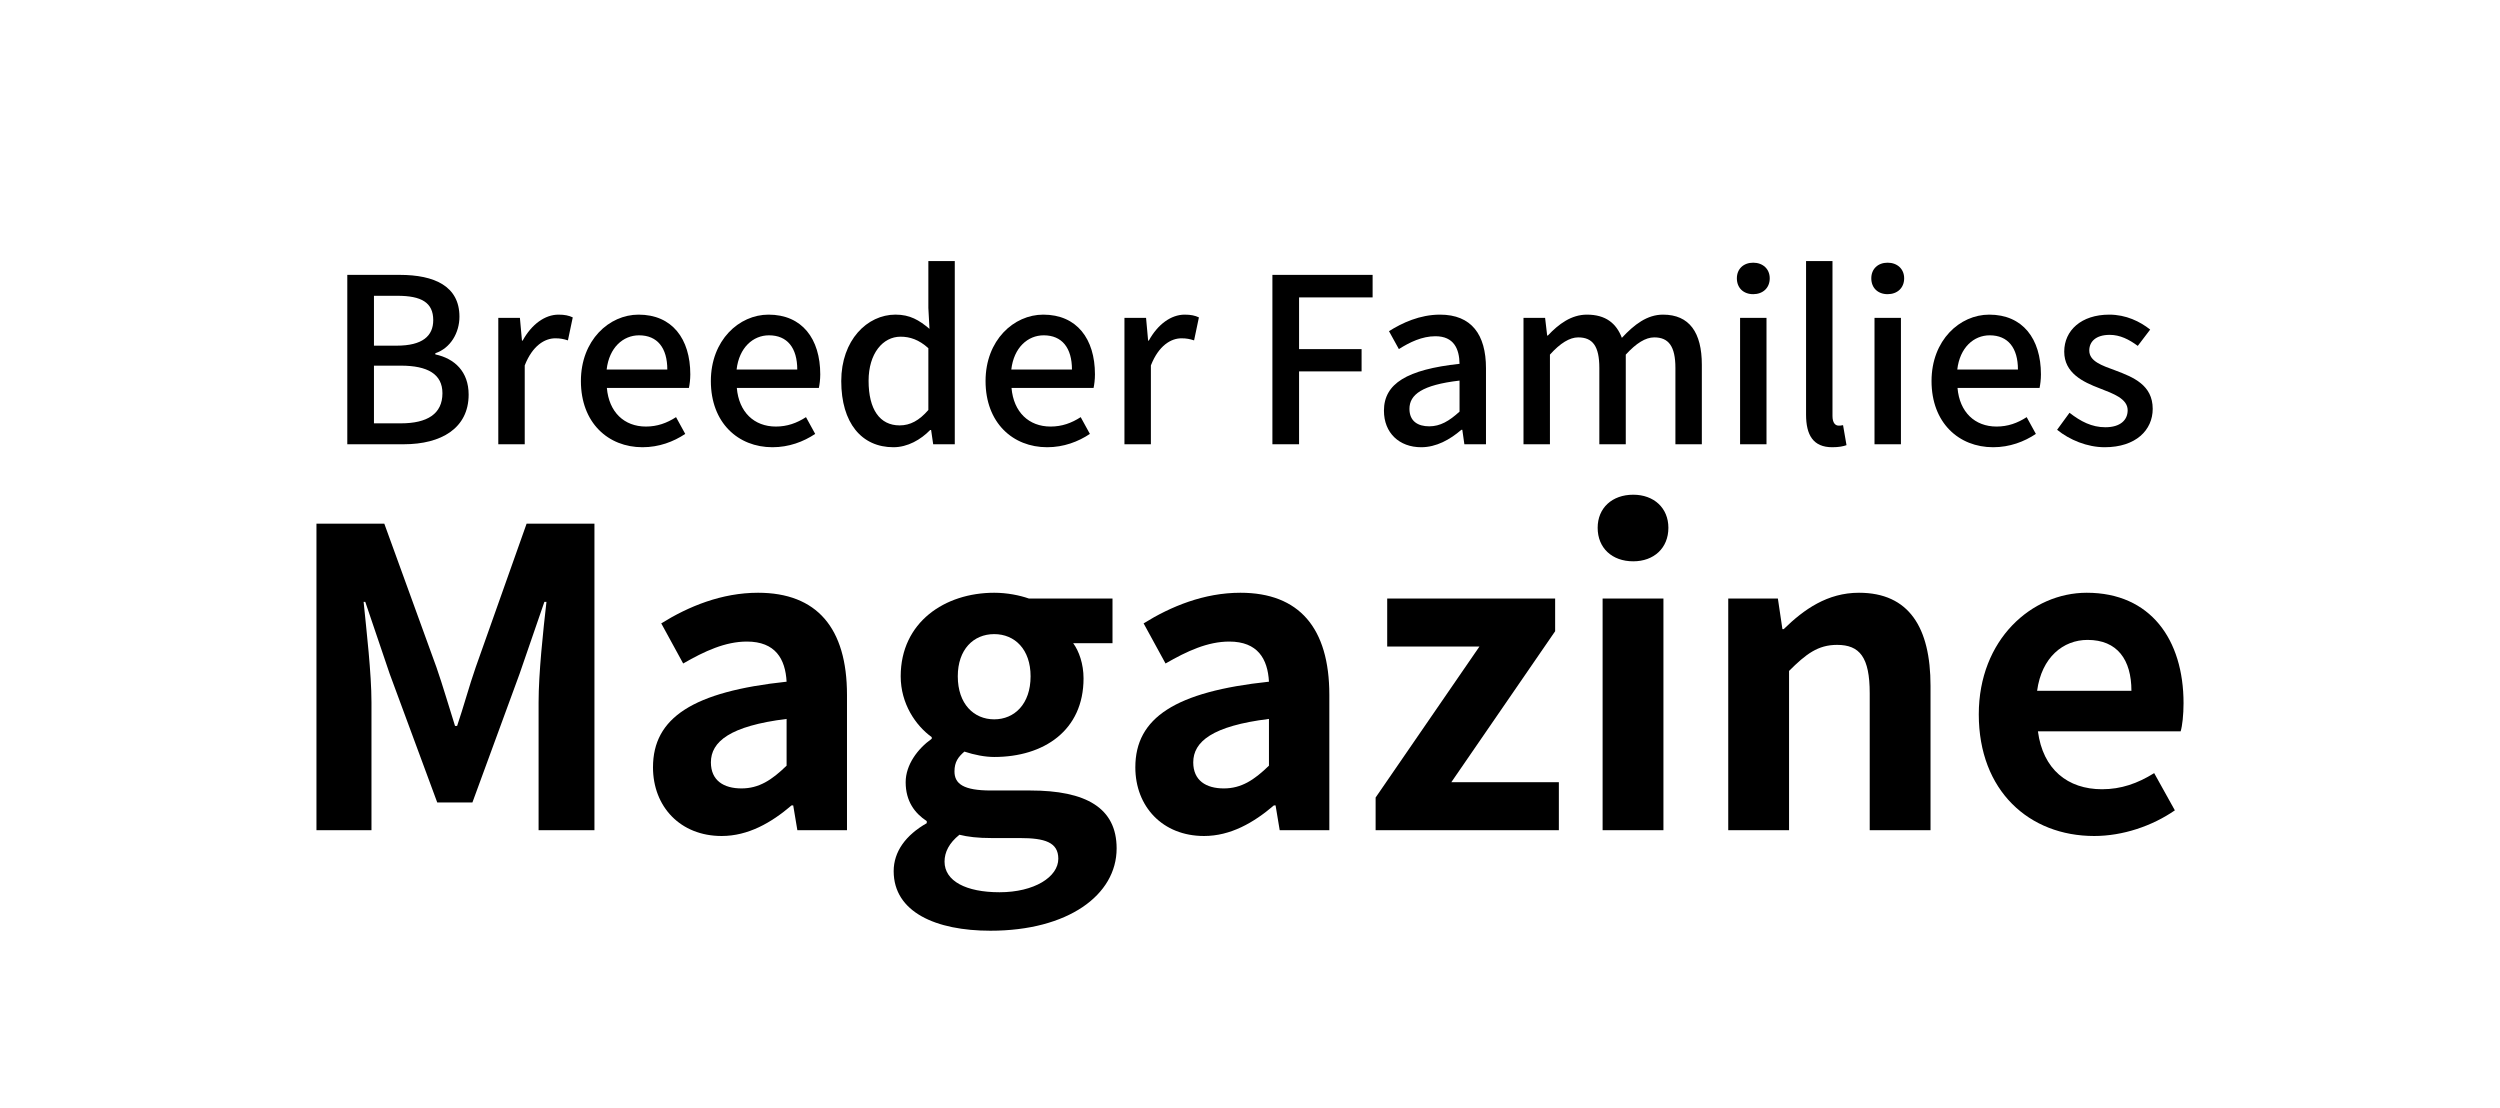 <svg width="158" height="70" viewBox="0 0 158 70" fill="none" xmlns="http://www.w3.org/2000/svg">
<path d="M133.015 28.265C131.912 28.265 130.793 27.801 130.009 27.162L130.793 26.087C131.505 26.639 132.202 27.002 133.059 27.002C134.018 27.002 134.468 26.537 134.468 25.927C134.468 25.201 133.567 24.881 132.71 24.547C131.636 24.14 130.459 23.574 130.459 22.223C130.459 20.887 131.534 19.885 133.306 19.885C134.366 19.885 135.252 20.32 135.891 20.829L135.107 21.86C134.555 21.453 133.989 21.163 133.335 21.163C132.449 21.163 132.042 21.599 132.042 22.151C132.042 22.833 132.827 23.095 133.698 23.414C134.816 23.835 136.051 24.329 136.051 25.84C136.051 27.176 134.991 28.265 133.015 28.265Z" fill="black"/>
<path d="M125.966 28.265C123.802 28.265 122.073 26.726 122.073 24.082C122.073 21.497 123.86 19.885 125.719 19.885C127.839 19.885 128.987 21.41 128.987 23.661C128.987 23.995 128.943 24.315 128.9 24.518H123.715C123.845 26.043 124.804 26.958 126.184 26.958C126.895 26.958 127.505 26.74 128.086 26.363L128.667 27.423C127.927 27.917 127.012 28.265 125.966 28.265ZM123.7 23.356H127.534C127.534 21.991 126.91 21.192 125.748 21.192C124.746 21.192 123.86 21.962 123.7 23.356Z" fill="black"/>
<path d="M118.469 28.077V20.088H120.139V28.077H118.469ZM119.297 18.592C118.687 18.592 118.266 18.2 118.266 17.59C118.266 16.995 118.687 16.602 119.297 16.602C119.907 16.602 120.343 16.995 120.343 17.59C120.343 18.2 119.907 18.592 119.297 18.592Z" fill="black"/>
<path d="M115.798 28.265C114.593 28.265 114.143 27.495 114.143 26.202V16.5H115.813V26.29C115.813 26.74 116.002 26.9 116.205 26.9C116.278 26.9 116.336 26.9 116.481 26.87L116.699 28.134C116.496 28.207 116.22 28.265 115.798 28.265Z" fill="black"/>
<path d="M109.973 28.077V20.088H111.643V28.077H109.973ZM110.801 18.592C110.191 18.592 109.77 18.2 109.77 17.59C109.77 16.995 110.191 16.602 110.801 16.602C111.411 16.602 111.847 16.995 111.847 17.59C111.847 18.2 111.411 18.592 110.801 18.592Z" fill="black"/>
<path d="M96.285 28.077V20.088H97.65L97.781 21.206H97.825C98.507 20.48 99.306 19.885 100.294 19.885C101.485 19.885 102.153 20.437 102.502 21.352C103.286 20.509 104.099 19.885 105.102 19.885C106.772 19.885 107.556 21.018 107.556 23.051V28.077H105.886V23.255C105.886 21.875 105.45 21.323 104.55 21.323C103.998 21.323 103.417 21.686 102.749 22.412V28.077H101.078V23.255C101.078 21.875 100.657 21.323 99.742 21.323C99.205 21.323 98.609 21.686 97.956 22.412V28.077H96.285Z" fill="black"/>
<path d="M89.818 28.265C88.438 28.265 87.465 27.365 87.465 25.956C87.465 24.242 88.917 23.356 92.243 22.993C92.229 22.063 91.895 21.25 90.718 21.25C89.876 21.25 89.092 21.628 88.409 22.063L87.784 20.93C88.612 20.408 89.731 19.885 91.009 19.885C92.999 19.885 93.914 21.148 93.914 23.269V28.077H92.548L92.418 27.162H92.36C91.633 27.786 90.776 28.265 89.818 28.265ZM90.326 26.944C91.023 26.944 91.59 26.61 92.243 26.014V24.053C89.876 24.329 89.077 24.939 89.077 25.84C89.077 26.624 89.615 26.944 90.326 26.944Z" fill="black"/>
<path d="M80.416 28.077V17.372H86.749V18.796H82.101V22.064H86.052V23.472H82.101V28.077H80.416Z" fill="black"/>
<path d="M71.065 28.077V20.088H72.431L72.561 21.526H72.605C73.171 20.495 74.014 19.885 74.871 19.885C75.263 19.885 75.525 19.943 75.771 20.059L75.466 21.512C75.19 21.424 74.987 21.381 74.668 21.381C74.014 21.381 73.23 21.831 72.736 23.095V28.077H71.065Z" fill="black"/>
<path d="M66.18 28.265C64.016 28.265 62.287 26.726 62.287 24.082C62.287 21.497 64.074 19.885 65.933 19.885C68.053 19.885 69.201 21.41 69.201 23.661C69.201 23.995 69.157 24.315 69.114 24.518H63.928C64.059 26.043 65.018 26.958 66.397 26.958C67.109 26.958 67.719 26.74 68.3 26.363L68.881 27.423C68.141 27.917 67.225 28.265 66.18 28.265ZM63.914 23.356H67.748C67.748 21.991 67.124 21.192 65.962 21.192C64.96 21.192 64.074 21.962 63.914 23.356Z" fill="black"/>
<path d="M56.464 28.265C54.46 28.265 53.167 26.74 53.167 24.082C53.167 21.496 54.808 19.884 56.595 19.884C57.51 19.884 58.091 20.233 58.744 20.785L58.672 19.463V16.5H60.342V28.076H58.977L58.846 27.175H58.788C58.193 27.786 57.365 28.265 56.464 28.265ZM56.856 26.885C57.524 26.885 58.091 26.58 58.672 25.912V22.005C58.076 21.467 57.51 21.279 56.914 21.279C55.796 21.279 54.895 22.339 54.895 24.067C54.895 25.883 55.607 26.885 56.856 26.885Z" fill="black"/>
<path d="M48.818 28.265C46.654 28.265 44.926 26.726 44.926 24.082C44.926 21.497 46.712 19.885 48.571 19.885C50.692 19.885 51.84 21.41 51.84 23.661C51.84 23.995 51.796 24.315 51.752 24.518H46.567C46.698 26.043 47.656 26.958 49.036 26.958C49.748 26.958 50.358 26.74 50.939 26.363L51.52 27.423C50.779 27.917 49.864 28.265 48.818 28.265ZM46.553 23.356H50.387C50.387 21.991 49.762 21.192 48.6 21.192C47.598 21.192 46.712 21.962 46.553 23.356Z" fill="black"/>
<path d="M40.605 28.265C38.441 28.265 36.713 26.726 36.713 24.082C36.713 21.497 38.499 19.885 40.358 19.885C42.479 19.885 43.627 21.41 43.627 23.661C43.627 23.995 43.583 24.315 43.539 24.518H38.354C38.485 26.043 39.444 26.958 40.823 26.958C41.535 26.958 42.145 26.74 42.726 26.363L43.307 27.423C42.566 27.917 41.651 28.265 40.605 28.265ZM38.34 23.356H42.174C42.174 21.991 41.55 21.192 40.388 21.192C39.385 21.192 38.499 21.962 38.34 23.356Z" fill="black"/>
<path d="M31.492 28.077V20.088H32.858L32.988 21.526H33.032C33.598 20.495 34.441 19.885 35.298 19.885C35.69 19.885 35.951 19.943 36.198 20.059L35.893 21.512C35.617 21.424 35.414 21.381 35.094 21.381C34.441 21.381 33.656 21.831 33.163 23.095V28.077H31.492Z" fill="black"/>
<path d="M21.949 28.077V17.372H25.261C27.454 17.372 29.037 18.084 29.037 20.015C29.037 21.032 28.471 22.005 27.512 22.325V22.398C28.732 22.659 29.618 23.487 29.618 24.939C29.618 27.06 27.89 28.077 25.522 28.077H21.949ZM23.634 21.846H25.072C26.699 21.846 27.381 21.236 27.381 20.233C27.381 19.115 26.626 18.694 25.116 18.694H23.634V21.846ZM23.634 26.755H25.333C27.004 26.755 27.962 26.159 27.962 24.852C27.962 23.647 27.033 23.109 25.333 23.109H23.634V26.755Z" fill="black"/>
<path d="M132.353 52.835C128.248 52.835 125.059 49.985 125.059 45.148C125.059 40.416 128.405 37.462 131.882 37.462C135.908 37.462 138 40.416 138 44.442C138 45.174 137.922 45.88 137.817 46.22H128.797C129.111 48.626 130.68 49.88 132.85 49.88C134.052 49.88 135.098 49.514 136.144 48.861L137.451 51.214C136.013 52.207 134.157 52.835 132.353 52.835ZM128.745 43.658H134.706C134.706 41.697 133.817 40.442 131.935 40.442C130.392 40.442 129.033 41.54 128.745 43.658Z" fill="black"/>
<path d="M109.225 52.469V37.828H112.362L112.649 39.763H112.728C114.009 38.508 115.499 37.462 117.486 37.462C120.65 37.462 122.009 39.658 122.009 43.344V52.469H118.166V43.815C118.166 41.54 117.538 40.756 116.101 40.756C114.898 40.756 114.14 41.331 113.068 42.403V52.469H109.225Z" fill="black"/>
<path d="M101.285 52.468V37.828H105.129V52.468H101.285ZM103.22 35.475C101.887 35.475 100.972 34.638 100.972 33.357C100.972 32.102 101.887 31.266 103.22 31.266C104.527 31.266 105.442 32.102 105.442 33.357C105.442 34.638 104.527 35.475 103.22 35.475Z" fill="black"/>
<path d="M86.939 52.469V50.404L93.501 40.861H87.671V37.828H98.285V39.894L91.723 49.436H98.52V52.469H86.939Z" fill="black"/>
<path d="M76.093 52.835C73.478 52.835 71.753 50.978 71.753 48.495C71.753 45.357 74.289 43.71 80.198 43.083C80.119 41.645 79.492 40.547 77.688 40.547C76.328 40.547 75.021 41.148 73.662 41.933L72.276 39.397C74.001 38.325 76.093 37.462 78.394 37.462C82.106 37.462 84.014 39.684 84.014 43.919V52.469H80.877L80.616 50.9H80.511C79.23 51.998 77.766 52.835 76.093 52.835ZM77.348 49.828C78.446 49.828 79.256 49.305 80.198 48.39V45.436C76.616 45.88 75.413 46.874 75.413 48.181C75.413 49.331 76.224 49.828 77.348 49.828Z" fill="black"/>
<path d="M62.597 58.822C59.146 58.822 56.48 57.645 56.48 55.057C56.48 53.828 57.238 52.782 58.571 52.024V51.894C57.813 51.397 57.238 50.639 57.238 49.436C57.238 48.338 57.996 47.318 58.885 46.691V46.586C57.865 45.854 56.924 44.468 56.924 42.743C56.924 39.318 59.721 37.462 62.833 37.462C63.643 37.462 64.427 37.619 65.029 37.828H70.31V40.651H67.826C68.192 41.148 68.48 41.959 68.48 42.874C68.48 46.168 65.97 47.841 62.833 47.841C62.257 47.841 61.578 47.71 60.95 47.501C60.558 47.841 60.323 48.155 60.323 48.756C60.323 49.541 60.898 49.959 62.623 49.959H65.107C68.636 49.959 70.571 51.057 70.571 53.619C70.571 56.573 67.486 58.822 62.597 58.822ZM62.833 45.462C64.114 45.462 65.133 44.495 65.133 42.743C65.133 41.044 64.14 40.076 62.833 40.076C61.525 40.076 60.532 41.044 60.532 42.743C60.532 44.495 61.551 45.462 62.833 45.462ZM63.172 56.39C65.368 56.39 66.885 55.423 66.885 54.273C66.885 53.227 66.022 52.965 64.454 52.965H62.676C61.787 52.965 61.159 52.887 60.636 52.756C59.983 53.279 59.695 53.854 59.695 54.456C59.695 55.684 61.055 56.39 63.172 56.39Z" fill="black"/>
<path d="M45.608 52.835C42.994 52.835 41.269 50.978 41.269 48.495C41.269 45.357 43.804 43.71 49.713 43.083C49.635 41.645 49.007 40.547 47.203 40.547C45.844 40.547 44.537 41.148 43.177 41.933L41.791 39.397C43.517 38.325 45.608 37.462 47.909 37.462C51.622 37.462 53.53 39.684 53.53 43.919V52.469H50.393L50.131 50.9H50.027C48.746 51.998 47.282 52.835 45.608 52.835ZM46.863 49.828C47.962 49.828 48.772 49.305 49.713 48.39V45.436C46.131 45.88 44.929 46.874 44.929 48.181C44.929 49.331 45.739 49.828 46.863 49.828Z" fill="black"/>
<path d="M20 52.468V33.096H24.288L27.582 42.168C28 43.37 28.366 44.651 28.758 45.88H28.889C29.307 44.651 29.647 43.37 30.066 42.168L33.281 33.096H37.569V52.468H34.039V44.39C34.039 42.56 34.327 39.867 34.536 38.037H34.405L32.837 42.586L29.856 50.717H27.634L24.628 42.586L23.085 38.037H22.98C23.163 39.867 23.477 42.56 23.477 44.39V52.468H20Z" fill="black"/>
</svg>

